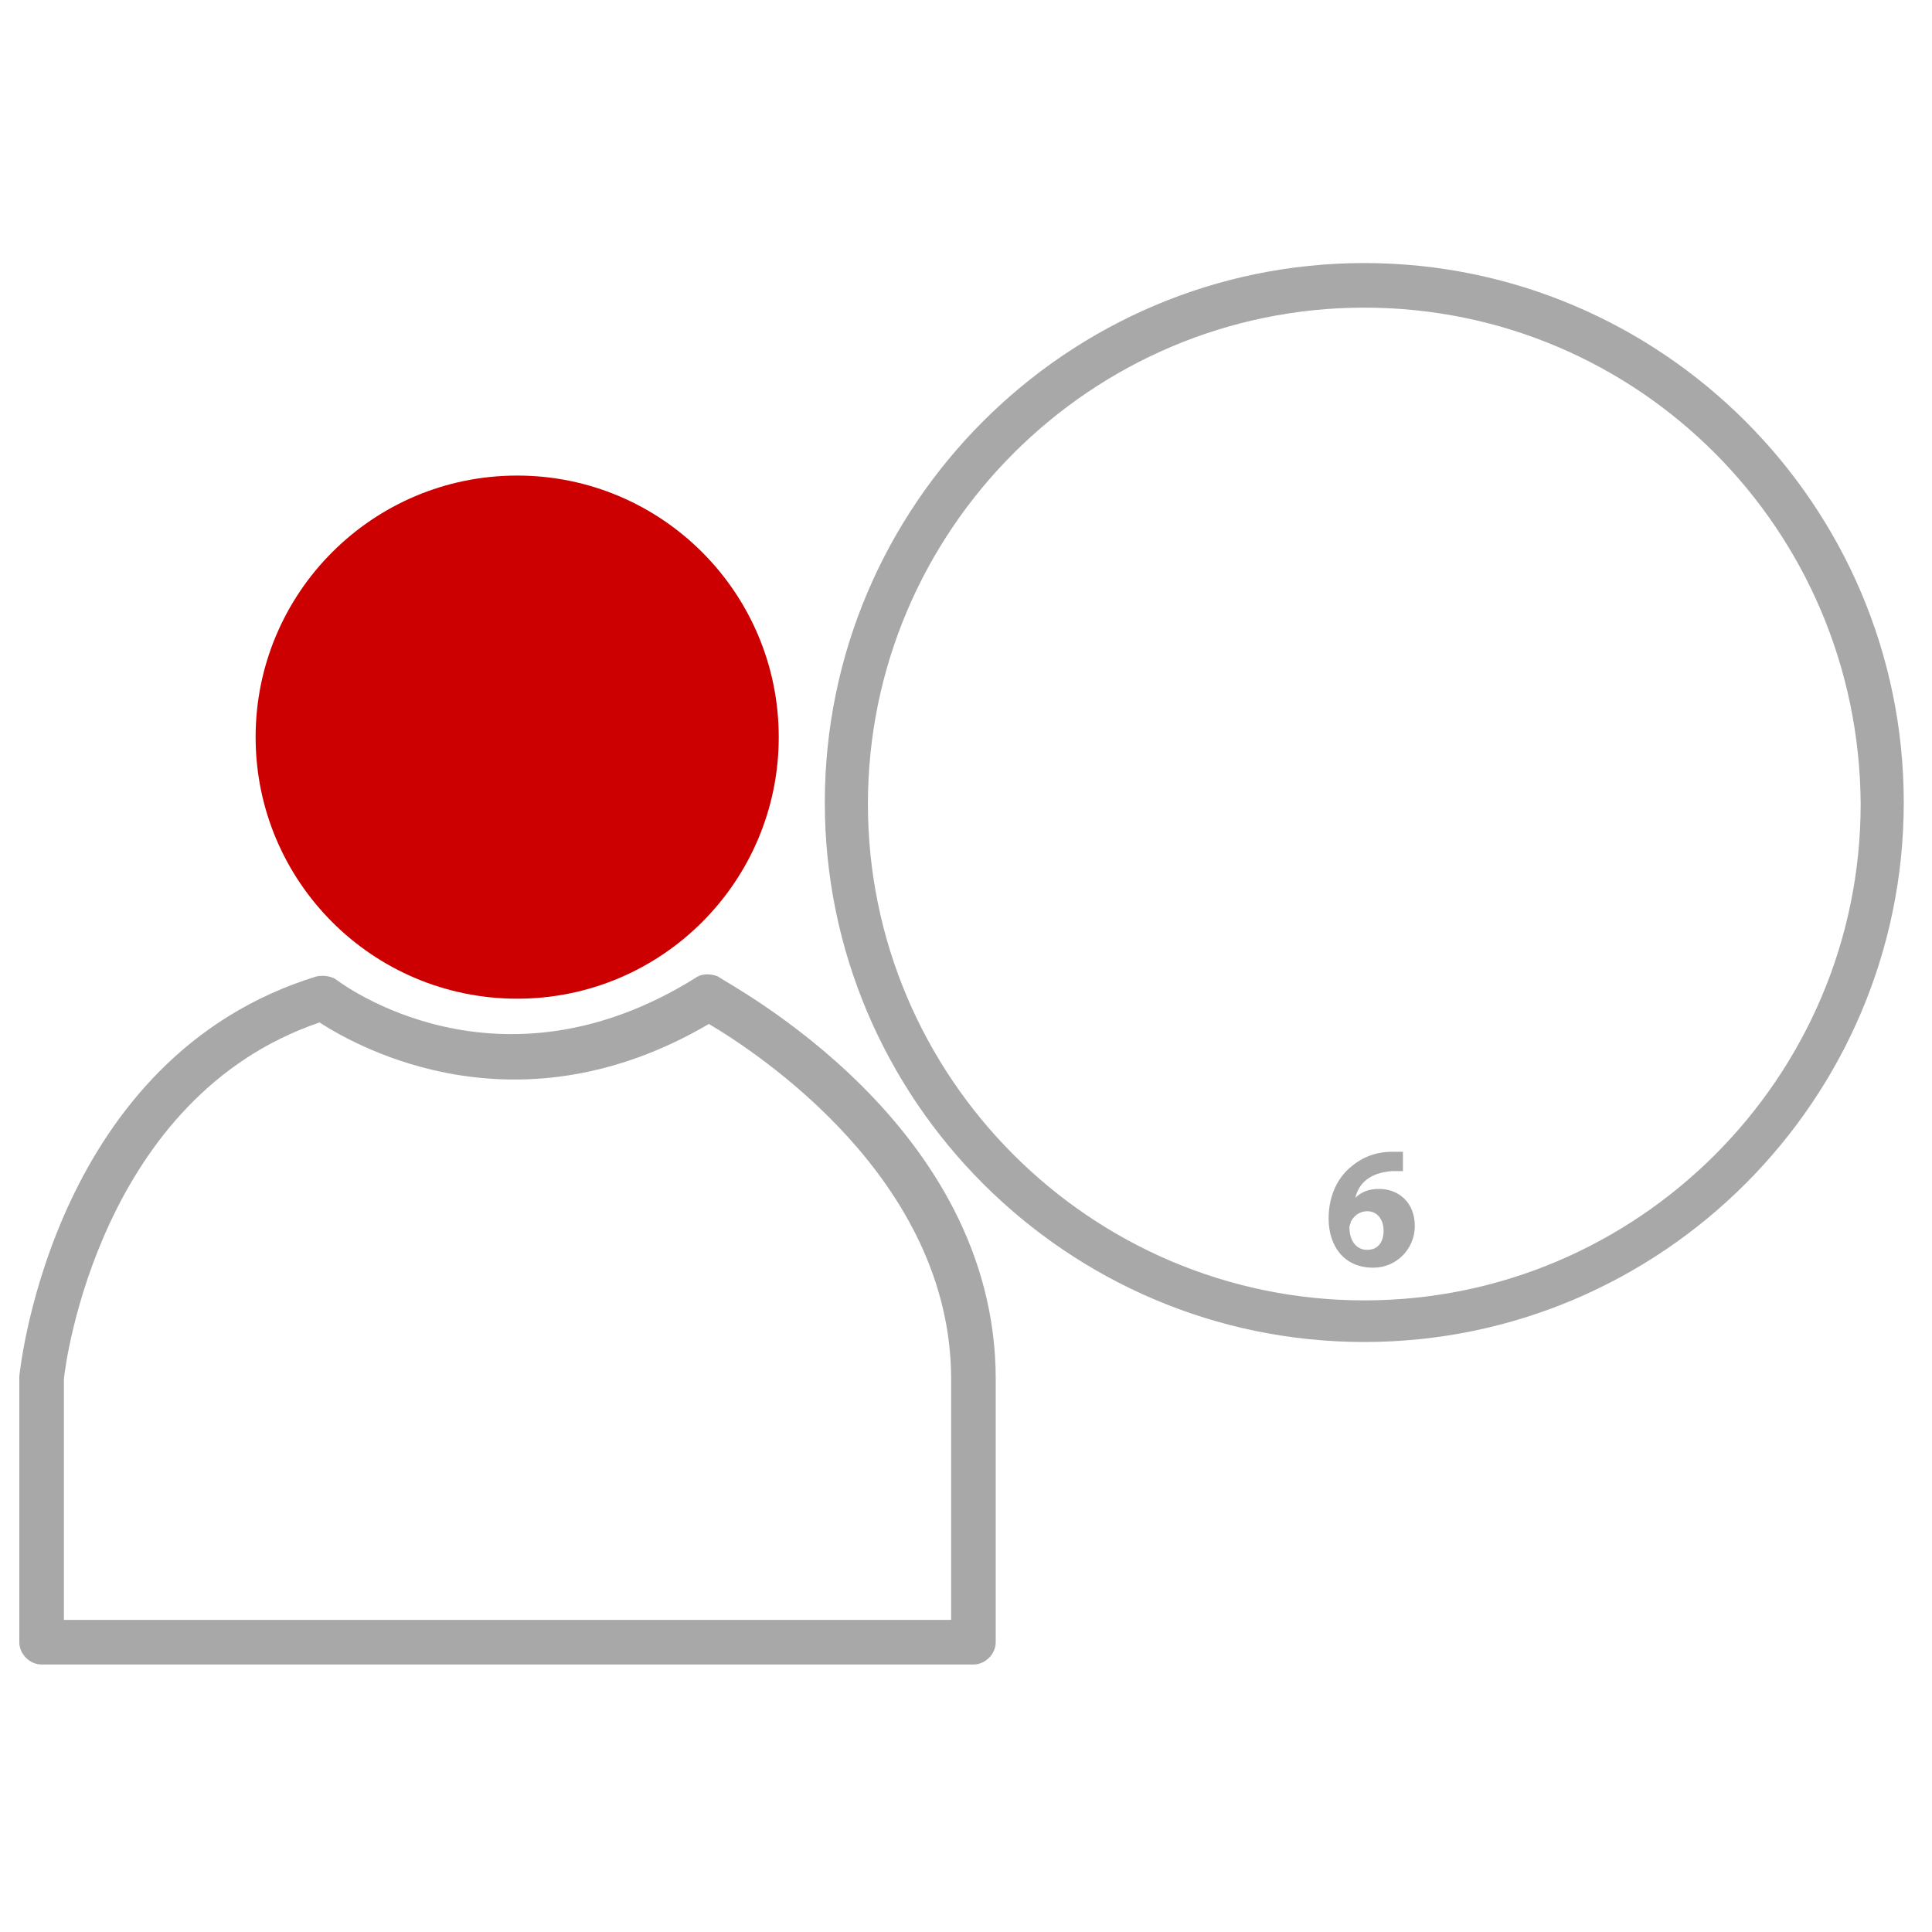 <?xml version="1.0" encoding="utf-8"?>
<!-- Generator: Adobe Illustrator 23.0.1, SVG Export Plug-In . SVG Version: 6.00 Build 0)  -->
<svg version="1.1" id="Layer_1" xmlns="http://www.w3.org/2000/svg" xmlns:xlink="http://www.w3.org/1999/xlink" x="0px" y="0px"
	 width="130px" height="130px" viewBox="0 0 130 130" style="enable-background:new 0 0 130 130;" xml:space="preserve">
<style type="text/css">
	.st0{fill:#CC0000;}
	.st1{fill:#A8A8A8;}
</style>
<g>
	<g>
		<circle class="st0" cx="34.8" cy="49.6" r="17.6"/>
	</g>
	<g>
		<path class="st1" d="M65.5,112H2.8c-0.8,0-1.5-0.7-1.5-1.5V92.8c0-0.1,0-0.1,0-0.2c0.1-0.9,2.4-21.5,20-26.9c0.5-0.1,1,0,1.3,0.2
			c0.4,0.3,10.9,8.2,24.2-0.1c0.4-0.3,1-0.3,1.5-0.1C49.1,66.3,67,75.6,67,92.8v17.7C67,111.3,66.3,112,65.5,112z M4.3,109H64V92.8
			c0-13.5-13.1-22-16.3-23.9c-12.8,7.5-23.4,1.7-26.2-0.1c-14.7,5-17.1,22.8-17.2,24C4.3,92.8,4.3,109,4.3,109z"/>
	</g>
	<g>
		<path class="st1" d="M91.8,90.3c-20,0-36.3-16.3-36.3-36.3s16.3-36.3,36.3-36.3S128.1,34,128.1,54S111.8,90.3,91.8,90.3z
			 M91.8,20.7c-18.4,0-33.4,15-33.4,33.4s15,33.4,33.4,33.4s33.4-15,33.4-33.4C125.1,35.6,110.2,20.7,91.8,20.7z"/>
	</g>
	<g>
		<g>
			<path class="st1" d="M94.4,78.8c-0.2,0-0.4,0-0.7,0c-1.6,0.1-2.3,0.9-2.5,1.8l0,0c0.4-0.4,0.9-0.6,1.6-0.6c1.3,0,2.4,0.9,2.4,2.5
				c0,1.5-1.2,2.8-2.8,2.8c-2,0-3-1.5-3-3.3c0-1.4,0.5-2.6,1.4-3.4c0.8-0.7,1.7-1.1,2.9-1.1c0.3,0,0.5,0,0.7,0V78.8z M93.1,82.8
				c0-0.7-0.4-1.3-1.1-1.3c-0.5,0-0.9,0.3-1.1,0.7c0,0.1-0.1,0.2-0.1,0.4c0,0.8,0.4,1.5,1.2,1.5C92.7,84.1,93.1,83.6,93.1,82.8z"/>
		</g>
	</g>
</g>
</svg>
